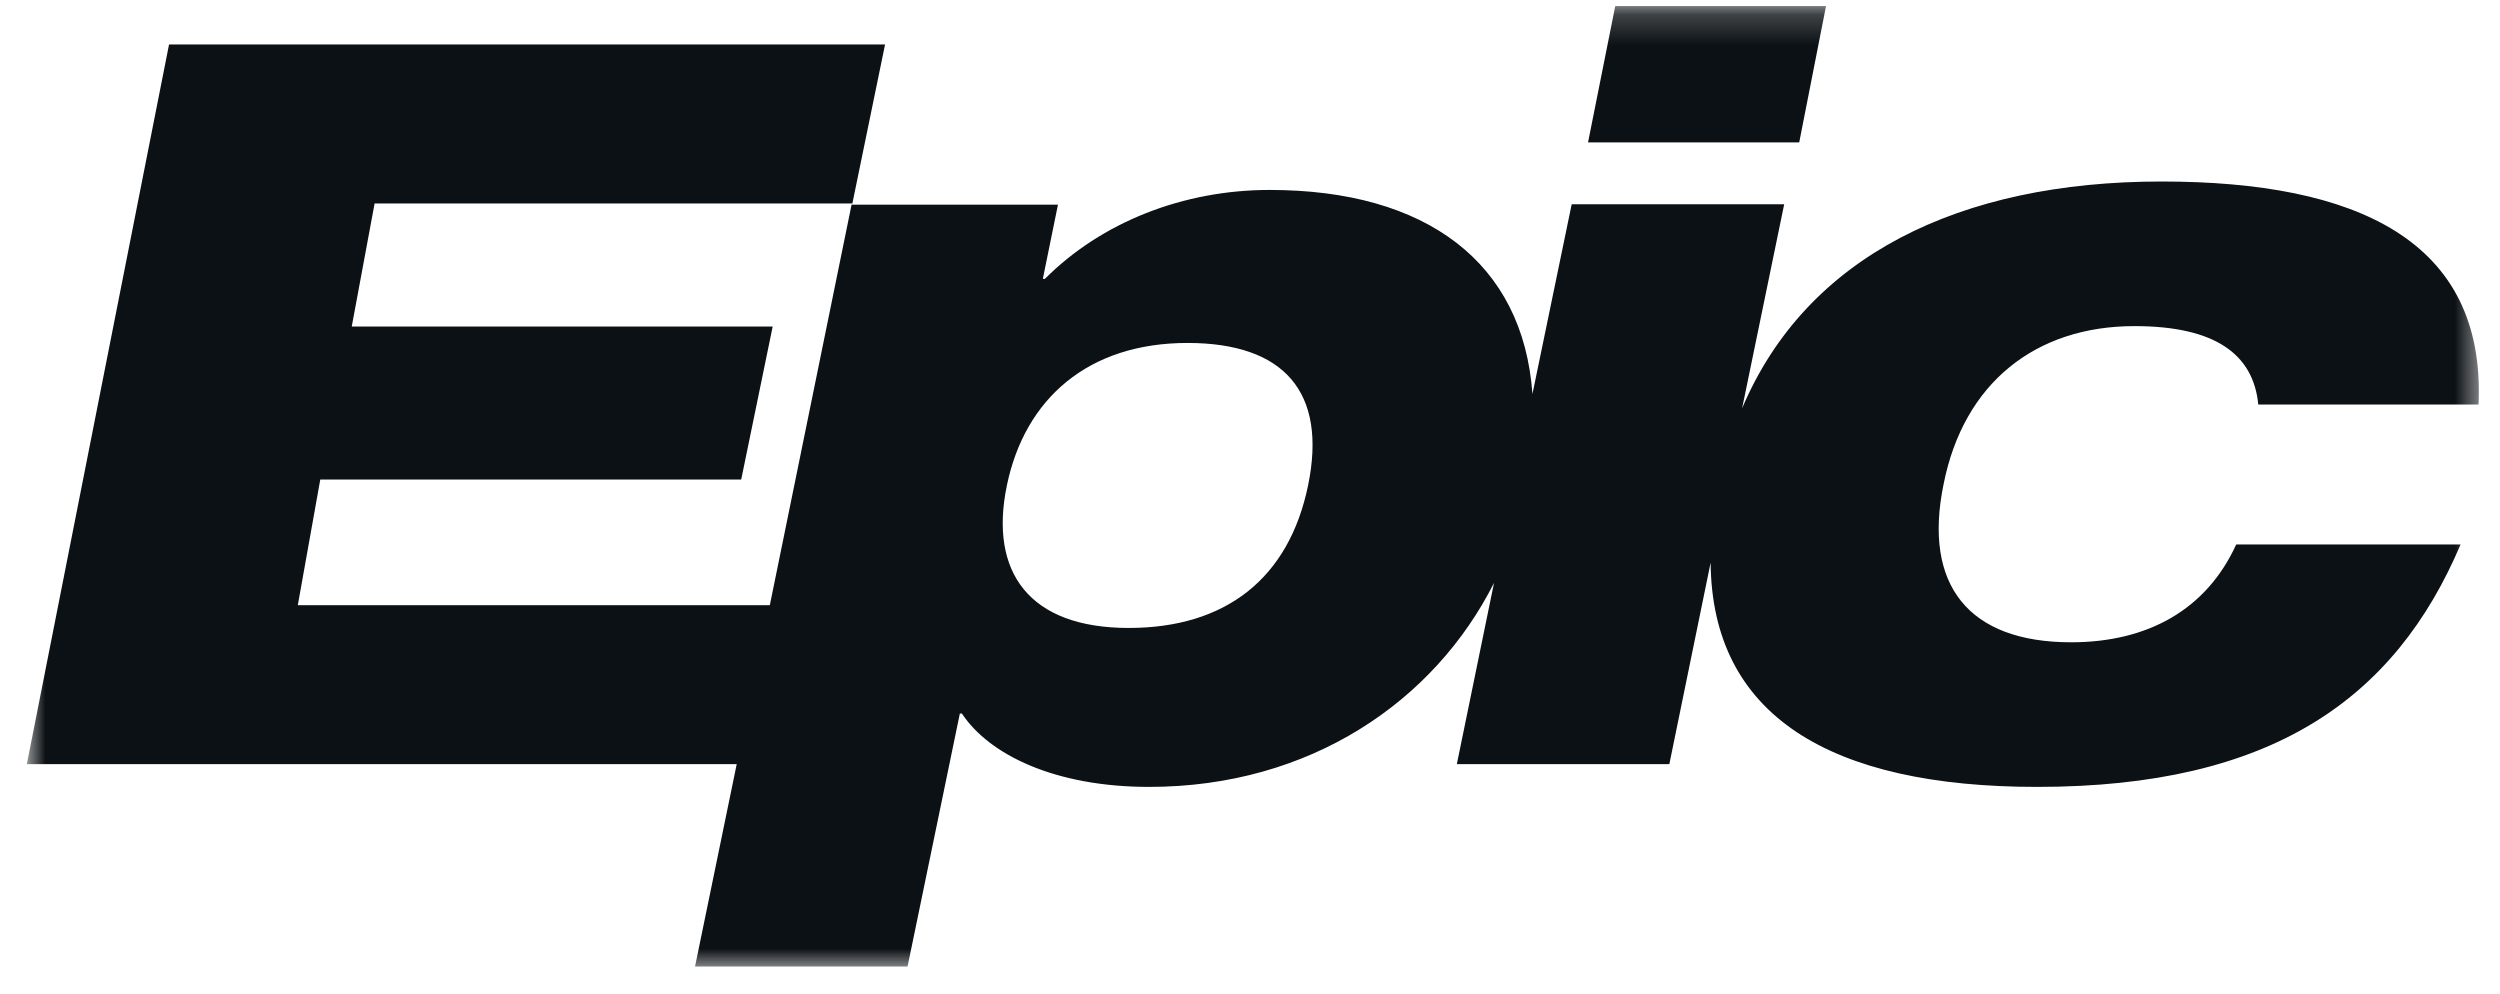 <svg xmlns="http://www.w3.org/2000/svg" width="83" height="33" viewBox="0 0 83 33" fill="none"><g id="Epic-1 1" clip-path="url(#clip0_5953_267303)"><g id="Clip path group"><mask id="mask0_5953_267303" style="mask-type:luminance" maskUnits="userSpaceOnUse" x="0" y="0" width="83" height="33"><g id="clip0_2804_1855"><path id="Vector" d="M82.432 0.202H0.891V32.202H82.432V0.202Z" fill="white"></path></g></mask><g mask="url(#mask0_5953_267303)"><g id="Group"><path id="Vector_2" d="M60.624 0.202H53.626L52.723 4.727H59.734L60.624 0.202Z" fill="#0C1115"></path><path id="Vector_3" d="M70.863 10.827C73.55 10.827 74.812 11.764 74.975 13.43H82.288C82.532 7.985 78.245 6.026 71.759 6.026C65.043 6.026 59.968 8.517 57.838 13.556L59.235 6.782H52.18L50.877 13.08C50.565 8.713 47.349 6.306 42.153 6.306C39.289 6.306 36.576 7.369 34.69 9.259H34.622L35.124 6.796H28.272L25.558 20.093H9.887L10.633 15.921H24.608L25.653 10.841H11.678L12.437 6.754H28.299L29.384 1.477H5.612L0.891 25.369H24.459L23.075 32.088H30.131L31.867 23.69H31.935C32.844 25.061 35.029 26.125 38.15 26.125C43.496 26.125 47.621 23.284 49.602 19.351L48.367 25.369H55.422L56.793 18.679C56.834 23.746 60.741 26.125 67.634 26.125C75.409 26.125 79.507 23.214 81.691 18.077H74.242C73.251 20.246 71.298 21.324 68.76 21.324C65.368 21.324 63.835 19.435 64.527 16.075C65.192 12.716 67.58 10.827 70.863 10.827ZM43.428 16.117C42.79 19.211 40.687 20.848 37.471 20.848C34.174 20.848 32.831 19.001 33.428 16.117C34.025 13.234 36.128 11.386 39.425 11.386C42.641 11.386 44.066 13.024 43.428 16.117Z" fill="#0C1115"></path></g></g></g></g><defs><clipPath id="clip0_5953_267303"><rect width="82" height="33" fill="white" transform="translate(0.5)"></rect></clipPath></defs></svg>